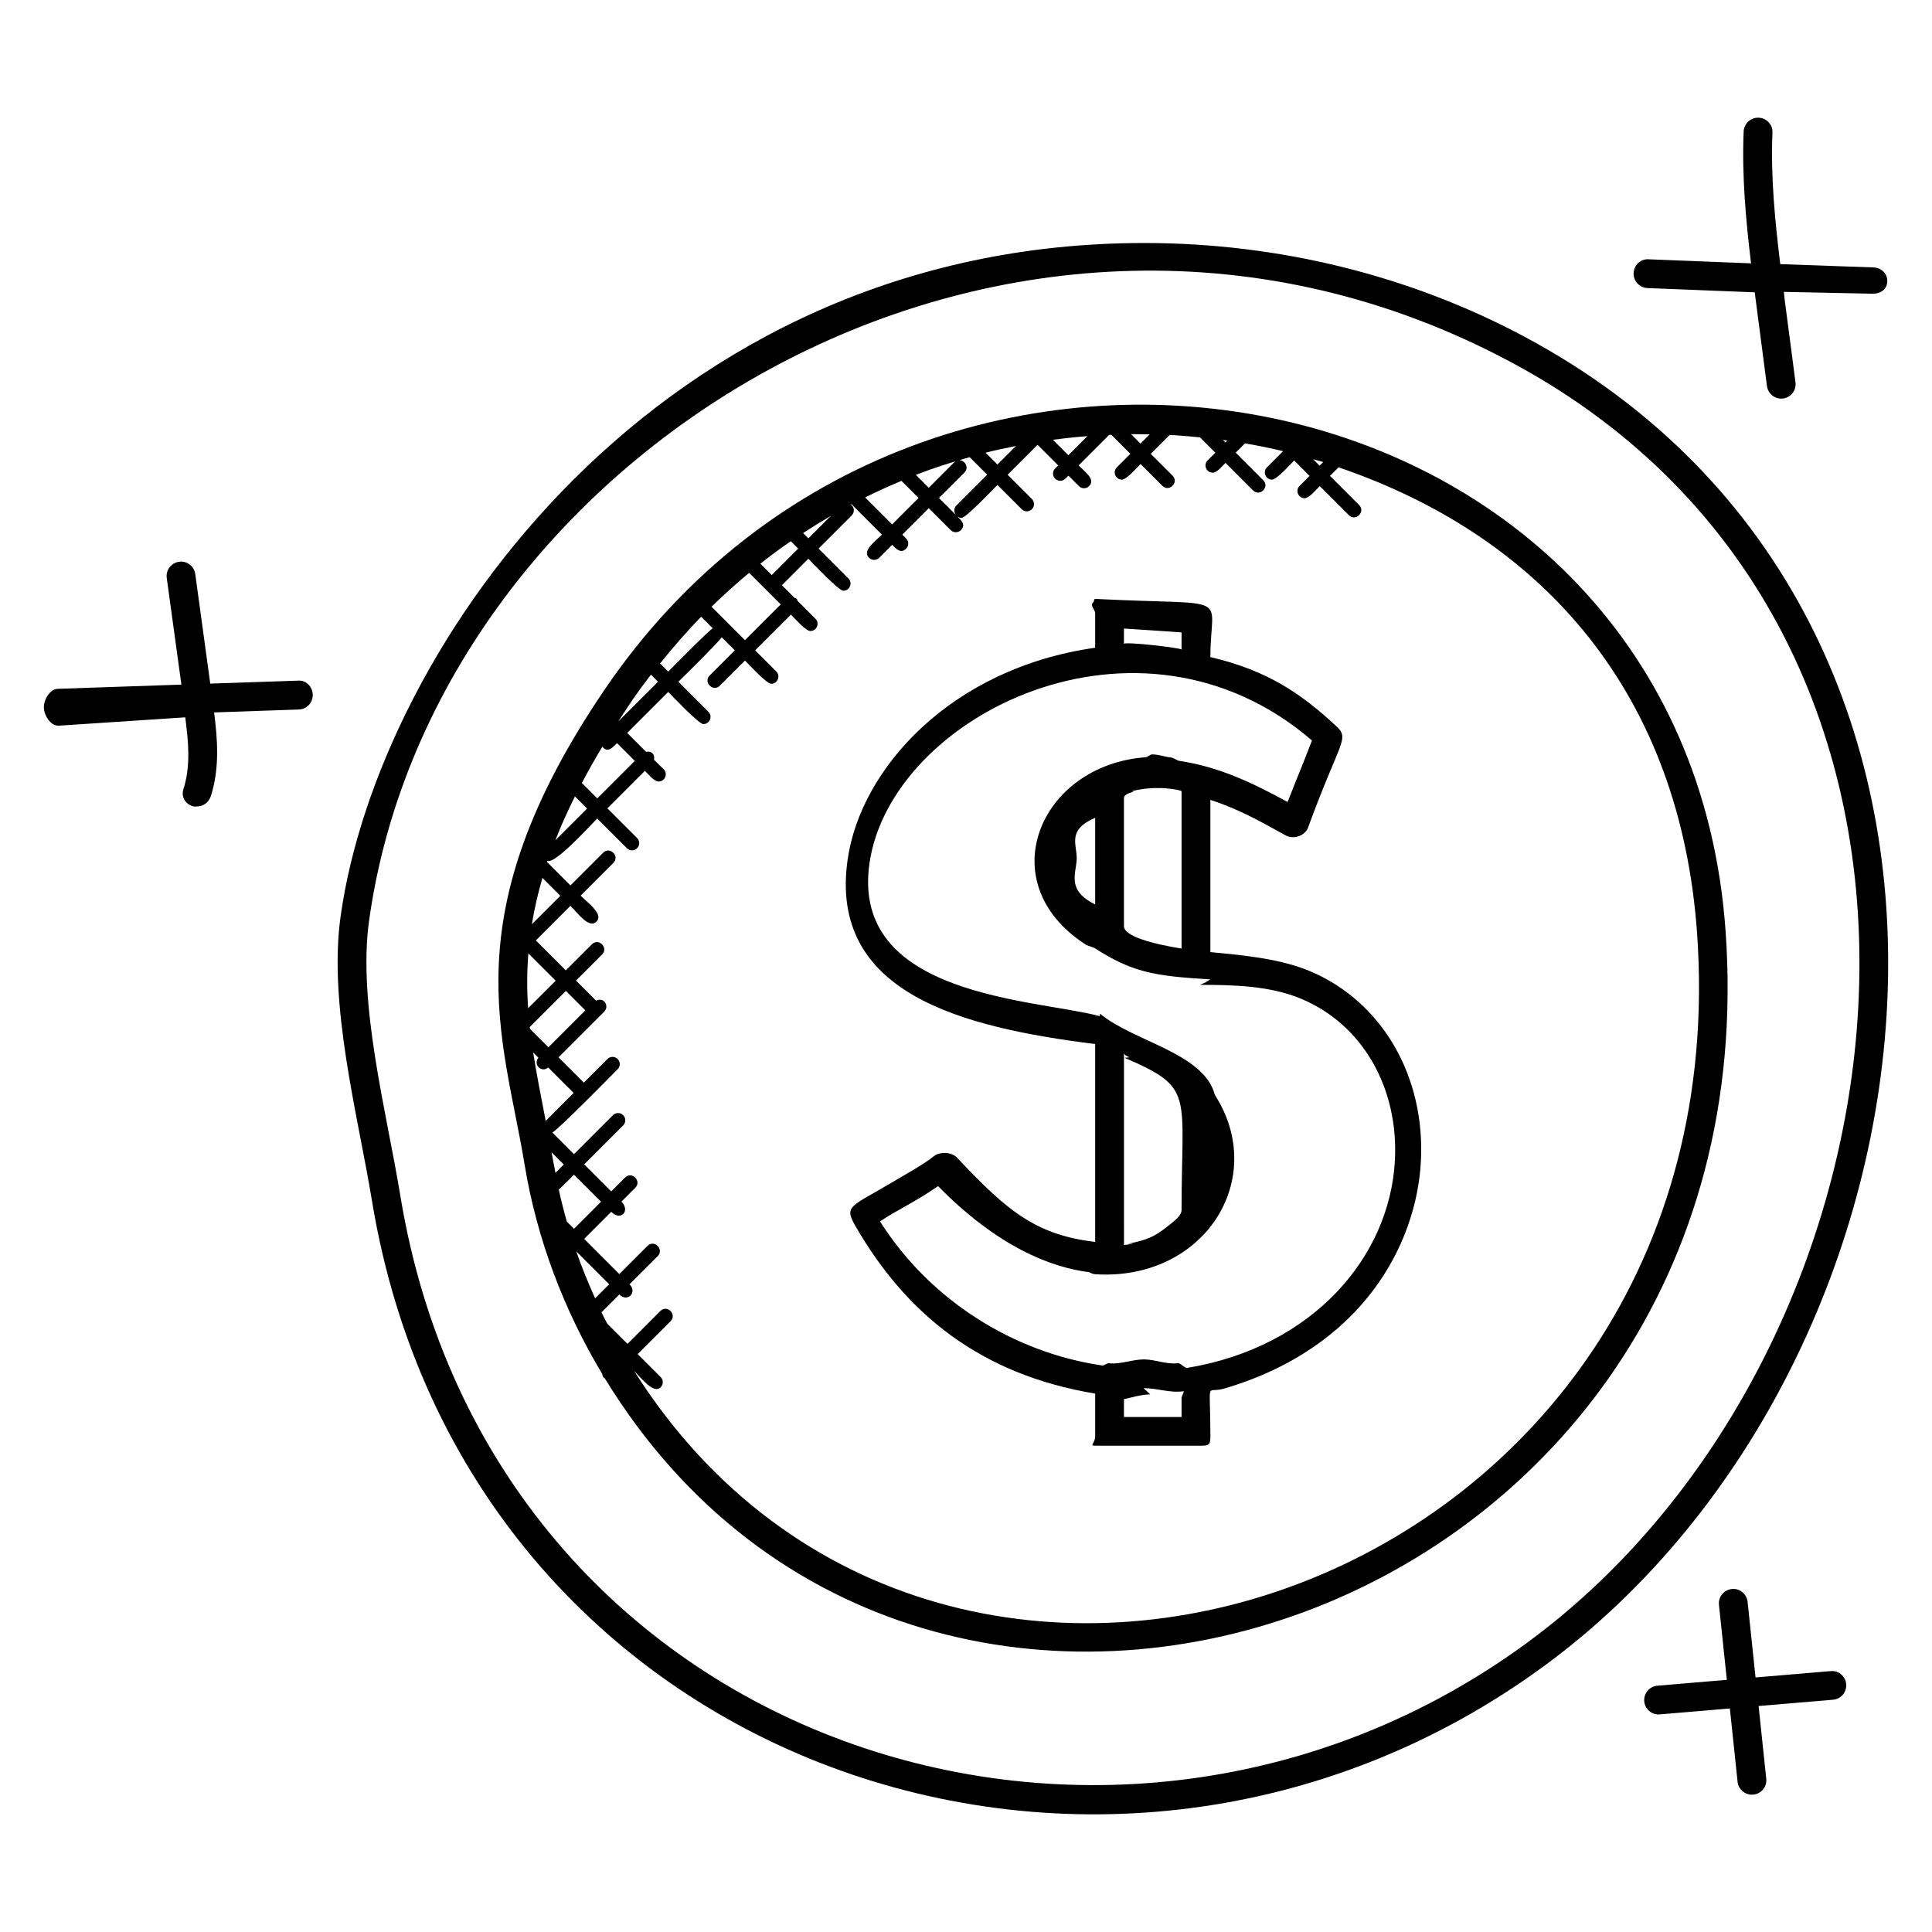<?xml version="1.0" encoding="UTF-8"?>
<!-- Uploaded to: ICON Repo, www.svgrepo.com, Generator: ICON Repo Mixer Tools -->
<svg fill="#000000" width="800px" height="800px" version="1.1" viewBox="144 144 512 512" xmlns="http://www.w3.org/2000/svg">
 <g>
  <path d="m304.12 326.91c-40.754 60.113-26.703 91.578-21.098 125.71 3.223 19.633 10.398 38.535 20.57 55.488 0.207 1.055 0.32 0.855 0.641 1.098 85.531 139.95 310 64.711 297.07-118.39-10.684-151.7-211.76-189.9-297.18-63.914zm190.55-60.465-0.961 0.961-1.711-1.711c0.887 0.262 1.789 0.477 2.672 0.75zm-25.449-5.676-0.48 0.48-0.648-0.656c0.375 0.051 0.746 0.113 1.129 0.176zm-20.527-1.672-2.457 2.457-2.504-2.504c0.586-0.008 3.894 0.023 4.961 0.047zm-51.387 21.348-4.473-4.473 6.742-6.742c1.77-1.77-0.91-4.488-2.703-2.703l-6.742 6.742-3.434-3.434c4.664-1.801 9.434-3.32 14.273-4.68l4.648 4.648-8.207 8.207c-0.672 0.672-0.648 1.688-0.105 2.434zm-14.414-9.012 4.535 4.535-7.008 7.008-7.152-7.152c3.16-1.566 6.367-3.035 9.625-4.391zm22.289-7.469c2.656-0.672 5.352-1.238 8.055-1.77l-4.914 4.914zm26.992-4.379-5.047 5.047-4.082-4.082c3.016-0.41 6.062-0.723 9.129-0.965zm-99.609 45.203c3.223-3.144 6.543-6.144 9.969-8.984l8.367 8.367-9.48 9.48zm12.941-11.41c2.633-2.078 5.32-4.062 8.07-5.953l1.953 1.953-7.008 7.016zm11.32-8.109c2.414-1.586 4.871-3.106 7.359-4.559l-5.953 5.953zm-27.008 22.168 3.07 3.07c-0.984 0.465-11.016 10.68-11.801 11.465l-2.152-2.152c3.469-4.32 7.074-8.488 10.883-12.383zm-13.312 15.352 1.879 1.879-10.559 10.559c2.887-4.43 4.242-6.66 8.68-12.438zm-20.145 32.262 3.223 3.223-8.41 8.41c1.453-3.727 3.18-7.606 5.188-11.633zm1.84-3.559c1.641-3.113 3.434-6.312 5.434-9.617 1.367 1.703 2.586 0.359 3.887-0.938l4.703 4.703-9.938 9.938zm-1.488 124.13 8.727 8.727-3.727 3.727c-1.832-4.082-3.535-8.219-5-12.453zm-2.496-7.894c-0.801-2.801-1.512-5.633-2.137-8.48 0.785-0.664 3.305-3.223 4.039-3.953l7.168 7.168-7.168 7.168zm-3.008-12.922c-0.039-0.184-0.68-3.328-1.047-5.449l3.246 3.246zm-5.918-31.902 1.391 1.391c-1.434 1.75 0.742 4.137 2.602 2.602l6.746 6.746-7.41 7.41c-1.066-5.438-2.535-13.035-3.328-18.148zm-0.84-6.242c-0.023-0.168-0.047-0.328-0.062-0.496l9.574-9.574 5.16 5.16-9.785 9.785zm-0.496-5.469c-0.32-4.688-0.328-9.512 0.062-14.543l7.246 7.246zm3.793-34.539 4.742 4.742-7.535 7.535c0.633-3.934 1.551-8.02 2.793-12.277zm24.254 130.6c1.945 1.945 5.207 6.258 7.082 4.383 0.75-0.75 0.75-1.953 0-2.703l-6.09-6.09 8.719-8.719c1.77-1.77-0.91-4.488-2.703-2.703l-8.719 8.719-5.367-5.367c-0.512-1-1.039-1.984-1.527-2.992l4.734-4.734c2.184 2.184 4.832-0.566 2.703-2.703l7.473-7.473c1.77-1.77-0.91-4.488-2.703-2.703l-7.473 7.473-9.32-9.328 7.168-7.168c2.574 2.574 5.137-0.258 2.703-2.703l3.68-3.68c1.77-1.77-0.91-4.488-2.703-2.703l-3.68 3.68-7.168-7.168 10.336-10.336c0.75-0.75 0.75-1.953 0-2.703s-1.953-0.75-2.703 0l-10.336 10.336-5.742-5.742c1.113-0.273 16.512-15.969 17.32-16.777 0.75-0.75 0.75-1.953 0-2.703s-1.953-0.75-2.703 0l-6.258 6.258-6.703-6.703 12.098-12.098c1.418-1.418-0.016-3.984-2.152-2.922l-5.32-5.32 6.914-6.914c1.77-1.77-0.91-4.488-2.703-2.703l-6.914 6.914-7.938-7.938 9.168-9.168c2.078 2.078 4.945 6.137 6.894 4.191 1.945-1.945-2.121-4.816-4.191-6.894l8.672-8.672c1.77-1.77-0.91-4.488-2.703-2.703l-8.672 8.672-6.184-6.184c0.039-0.113 0.062-0.23 0.105-0.344 1.961 1.023 11.535-9.566 13.168-11.199l7.871 7.871c0.75 0.75 1.953 0.75 2.703 0s0.75-1.953 0-2.703l-7.871-7.871 9.938-9.938c0.918 0.918 2.457 2.832 3.625 2.832 1.688 0 2.551-2.055 1.352-3.258l-2.559-2.504c0.297-1.441-0.672-2.414-2.113-2.113l-4.992-4.992 10.871-10.871c0.918 0.918 8.07 8.52 9.305 8.52 1.688 0 2.551-2.055 1.352-3.258l-7.961-7.961c0.785-0.785 11-10.816 11.465-11.801l3.481 3.481-6.664 6.664c-1.77 1.77 0.91 4.488 2.703 2.703l6.664-6.664c0.961 0.961 5.711 6.152 6.938 6.152 1.688 0 2.551-2.055 1.352-3.258l-5.594-5.594 9.48-9.48c0.871 0.871 3.914 4.352 5.144 4.352 1.688 0 2.551-2.055 1.352-3.258l-4.746-4.746c-0.434-0.902 0.113-0.352-0.785-0.785l-3.359-3.352 7.008-7.016c0.922 0.922 8.031 8.48 9.266 8.48 1.688 0 2.551-2.055 1.352-3.258l-7.914-7.914 8.785-8.785c0.75-0.75 0.75-1.953 0-2.703-0.09-0.09-0.23-0.07-0.328-0.137 0.09-0.047 0.184-0.09 0.273-0.137l8.062 8.062c-1.945 1.945-5.289 4.266-3.426 6.129 0.75 0.75 1.953 0.75 2.703 0l3.426-3.426c1.176 1.176 2.336 2.391 3.711 1.016 0.75-0.75 0.75-1.953 0-2.703l-1.016-1.016 7.008-7.008 5.809 5.809c0.75 0.75 1.953 0.75 2.703 0 1.359-1.359 0.246-2.449-0.961-3.656 0.336 0.246 0.695 0.449 1.09 0.449 1.246 0 8.672-7.887 9.559-8.762l6.434 6.434c0.75 0.75 1.953 0.75 2.703 0s0.75-1.953 0-2.703l-6.434-6.434 7.938-7.938 5.473 5.473-0.809 0.809c-1.207 1.207-0.336 3.258 1.352 3.258 0.992 0 1.457-0.664 2.16-1.367l2.785 2.785c0.75 0.75 1.953 0.75 2.703 0 1.75-1.75-0.945-3.648-2.785-5.488l8.105-8.105c0.184-0.008 0.375-0.008 0.559-0.016l5.047 5.047-3.582 3.582c-1.207 1.207-0.336 3.258 1.352 3.258 1.215 0 4.055-3.258 4.93-4.137l5.785 5.785c1.77 1.77 4.488-0.91 2.703-2.703l-5.785-5.785 5-5c2.695 0.137 5.375 0.367 8.047 0.633l4.062 4.062-2.039 2.047c-1.207 1.207-0.336 3.258 1.352 3.258 1.137 0 2.496-1.711 3.391-2.602l7.305 7.305c1.77 1.77 4.488-0.91 2.703-2.703l-7.305-7.312 2.465-2.465c3.398 0.586 6.762 1.273 10.105 2.07l-4.289 4.289c-1.207 1.207-0.336 3.258 1.352 3.258 1.23 0 4.938-4.144 5.863-5.07l4.082 4.082-2.656 2.656c-1.207 1.207-0.336 3.258 1.352 3.258 1.176 0 3.098-2.312 4.008-3.215l7.719 7.719c1.77 1.77 4.488-0.91 2.703-2.703l-7.719-7.719 2.273-2.273c54.785 18.719 90.57 60.512 95.016 123.53 12.215 173.9-199.03 246.67-281.74 115.88z"/>
  <path d="m548 233.23c-30.383-16.246-65.211-24.832-100.74-24.832-128.86 0-203.07 107.26-213 178.47-3.281 23.512 4.574 52.625 8.289 75.199 24.746 150.82 195.32 208.42 311.04 123.15 109.71-80.836 133.93-277.41-5.59-351.99zm1.062 345.85c-110.11 81.113-274.96 28.062-298.98-118.25-3.594-22.016-11.352-50.801-8.266-72.898 17.473-125.23 170.95-218.35 302.58-147.98 134.36 71.832 110.02 261.5 4.664 339.12z"/>
  <path d="m491.01 401.31c-8.207-3.426-18.617-4.25-26.25-4.992v-40.336c7.633 2.449 13.664 5.93 19.902 9.383 2.184 1.223 5.223 0.07 5.984-2.031 8.566-23.457 11.184-23.473 7.367-27-9.152-8.457-17.984-14.633-33.25-18.199 0-17.344 6.719-13.535-30.176-15.406-1.09-0.023-0.246 0.32-1 1.047-0.754 0.719 0.641 1.719 0.641 2.762v9.121c-38.168 5.406-62.137 31.961-65.594 56.121-5.078 35.449 30.113 44.449 65.594 48.906v52.449c-15.266-1.879-22.855-7.617-36.633-22.383-1.359-1.441-4.481-1.617-6.039-0.398-3.098 2.441-6.969 4.488-10.594 6.664-11.543 6.902-13.434 6.391-10.238 11.945 13.344 23.113 32.977 39.297 63.512 44.359v11.266c0 2.106-1.855 2.543 0.258 2.543h27.914c2.106 0 2.359-0.434 2.359-2.543 0-15.703-1.398-11.098 3.688-12.609 36.578-10.777 50.891-38.129 52.09-60.121 1.223-22.707-10.367-42.555-29.535-50.547zm-33.883-5.926c-7.633-1.223-15.266-3.266-15.266-5.914v-34.066c0-0.656 1.008-1.168 2.457-1.582 0.238-0.062-0.426-0.137-0.184-0.191 6.449-1.656 12.992-0.273 12.992 0.082zm-27.789-23.684c0.152-3.832-2.742-7.703 4.894-10.977v22.977c-7.641-3.828-5.055-8.031-4.894-12zm12.52-61.129 15.266 1.023v4.559c0-0.465-15.266-2.199-15.266-1.512zm1.445 113.61c0.137 0.055-1.344 0.105-1.215 0.168 18.566 8.031 15.039 9.215 15.039 40.297 0 1.449-1.688 2.742-3.106 3.879-2.633 2.039-4.711 4.008-11.137 5.055-0.078 0.016 1.625 0.016 1.551 0.031-1.406 0.215-2.566 0.328-2.566 0.344l-0.004-50.91c-0.008 0.391 0.457 0.719 1.438 1.137zm13.824 90.145v5.191h-15.266v-4.816c0 0.312 4.062-1.176 6.961-1.176l-1.777-1.648c3.793 0 7 1.352 10.703 0.809 0.035 0-0.621 1.648-0.621 1.641zm1.586-7.832c-0.879 0.145-1.754-1.344-2.641-1.23-2.953 0.375-5.93-1.008-8.945-1.008-3.062 0-6.238 1.383-9.215 1.016-0.617-0.078-1.238 0.688-1.848 0.594-23.57-3.465-45.641-17.328-58.848-38.176 4.184-2.863 9.297-5.113 15.383-9.352 15.816 16.07 29.777 21.504 40.047 22.809 0.488 0.273 1.016 0.504 1.602 0.543 28.93 1.809 46-25.258 31.695-47.543-2.871-11.113-21.559-14.098-30.402-21.504-0.039 0-0.078 0.648-0.078 0.648-17.312-4.574-66.105-5.144-61.043-40.504 5.602-39.105 71.281-72.098 117.27-32.551-2.121 5.578-4.312 10.762-6.457 16.305-8.914-4.871-18.074-9.328-28.633-10.887-0.742-0.105-1.504-0.832-2.231-0.902-1.641-0.168-3.305-0.824-5-0.824-0.641 0-1.137 0.703-1.754 0.75-28.074 2.062-41.227 33.145-16.105 49.504 0.273 0.367 2.106 0.785 2.504 1.039 10.031 6.391 15.496 7.434 30.762 8.328v-0.016s-1.312 0.754-1.176 0.754l-1.559 0.711c8.984 0 18.512 0.238 26.777 3.688 16.145 6.734 25.898 23.473 24.84 42.93-1.398 25.582-21.805 49.359-54.941 54.879z"/>
  <path d="m580.59 220.34 28.434 1.129c0.113 0.871 0.223 1.754 0.336 2.625l2.902 22.215c0.25 1.922 1.895 3.328 3.777 3.328 0.16 0 0.328-0.008 0.496-0.031 2.09-0.273 3.566-2.191 3.289-4.273l-2.902-22.215c-0.062-0.441-0.113-1.328-0.168-1.77l23.426 0.488h0.16c2.039 0 3.727-1.168 3.809-3.223 0.082-2.106-1.559-3.664-3.656-3.742l-24.703-0.871c-1.418-11.574-2.559-23.281-2.07-34.863 0.09-2.106-1.551-3.863-3.656-3.945-2.082-0.09-3.887 1.559-3.977 3.664-0.488 11.734 0.574 23.449 1.961 34.938l-27.152-1.078c-2.106-0.16-3.887 1.551-3.969 3.664-0.082 2.098 1.559 3.879 3.664 3.961z"/>
  <path d="m222.93 324.38-23.207 0.785-3.977-29.031c-0.289-2.082-2.231-3.582-4.297-3.258-2.082 0.281-3.551 2.215-3.258 4.297l3.879 28.258-32.762 1.113c-2.106 0.07-3.754 2.91-3.68 5.016 0.07 2.062 1.762 4.754 3.809 4.754h0.137l33.52-2.215c0.848 6.465 1.48 12.902-0.488 19.047-0.641 2.008 0.465 3.887 2.473 4.527 0.391 0.129 0.777 0.047 1.16 0.047 1.617 0 3.113-1.098 3.633-2.719 2.375-7.426 1.777-15.129 0.871-22.199l22.457-0.777c2.106-0.07 3.754-1.84 3.68-3.953-0.074-2.106-1.797-3.906-3.949-3.691z"/>
  <path d="m629.14 586.86-19.902 1.68-2.106-20.039c-0.223-2.098-2.121-3.656-4.191-3.398-2.098 0.223-3.617 2.098-3.398 4.191l2.09 19.879-18.41 1.559c-2.098 0.176-3.656 2.023-3.481 4.121 0.168 1.992 1.832 3.496 3.801 3.496 0.105 0 0.215 0 0.32-0.016l18.57-1.574 2.047 19.434c0.207 1.961 1.863 3.418 3.793 3.418 0.137 0 0.266-0.008 0.406-0.023 2.098-0.223 3.617-2.098 3.398-4.191l-2.031-19.281 19.738-1.672c2.098-0.176 3.656-2.023 3.481-4.121-0.18-2.082-2.004-3.684-4.125-3.461z"/>
 </g>
</svg>